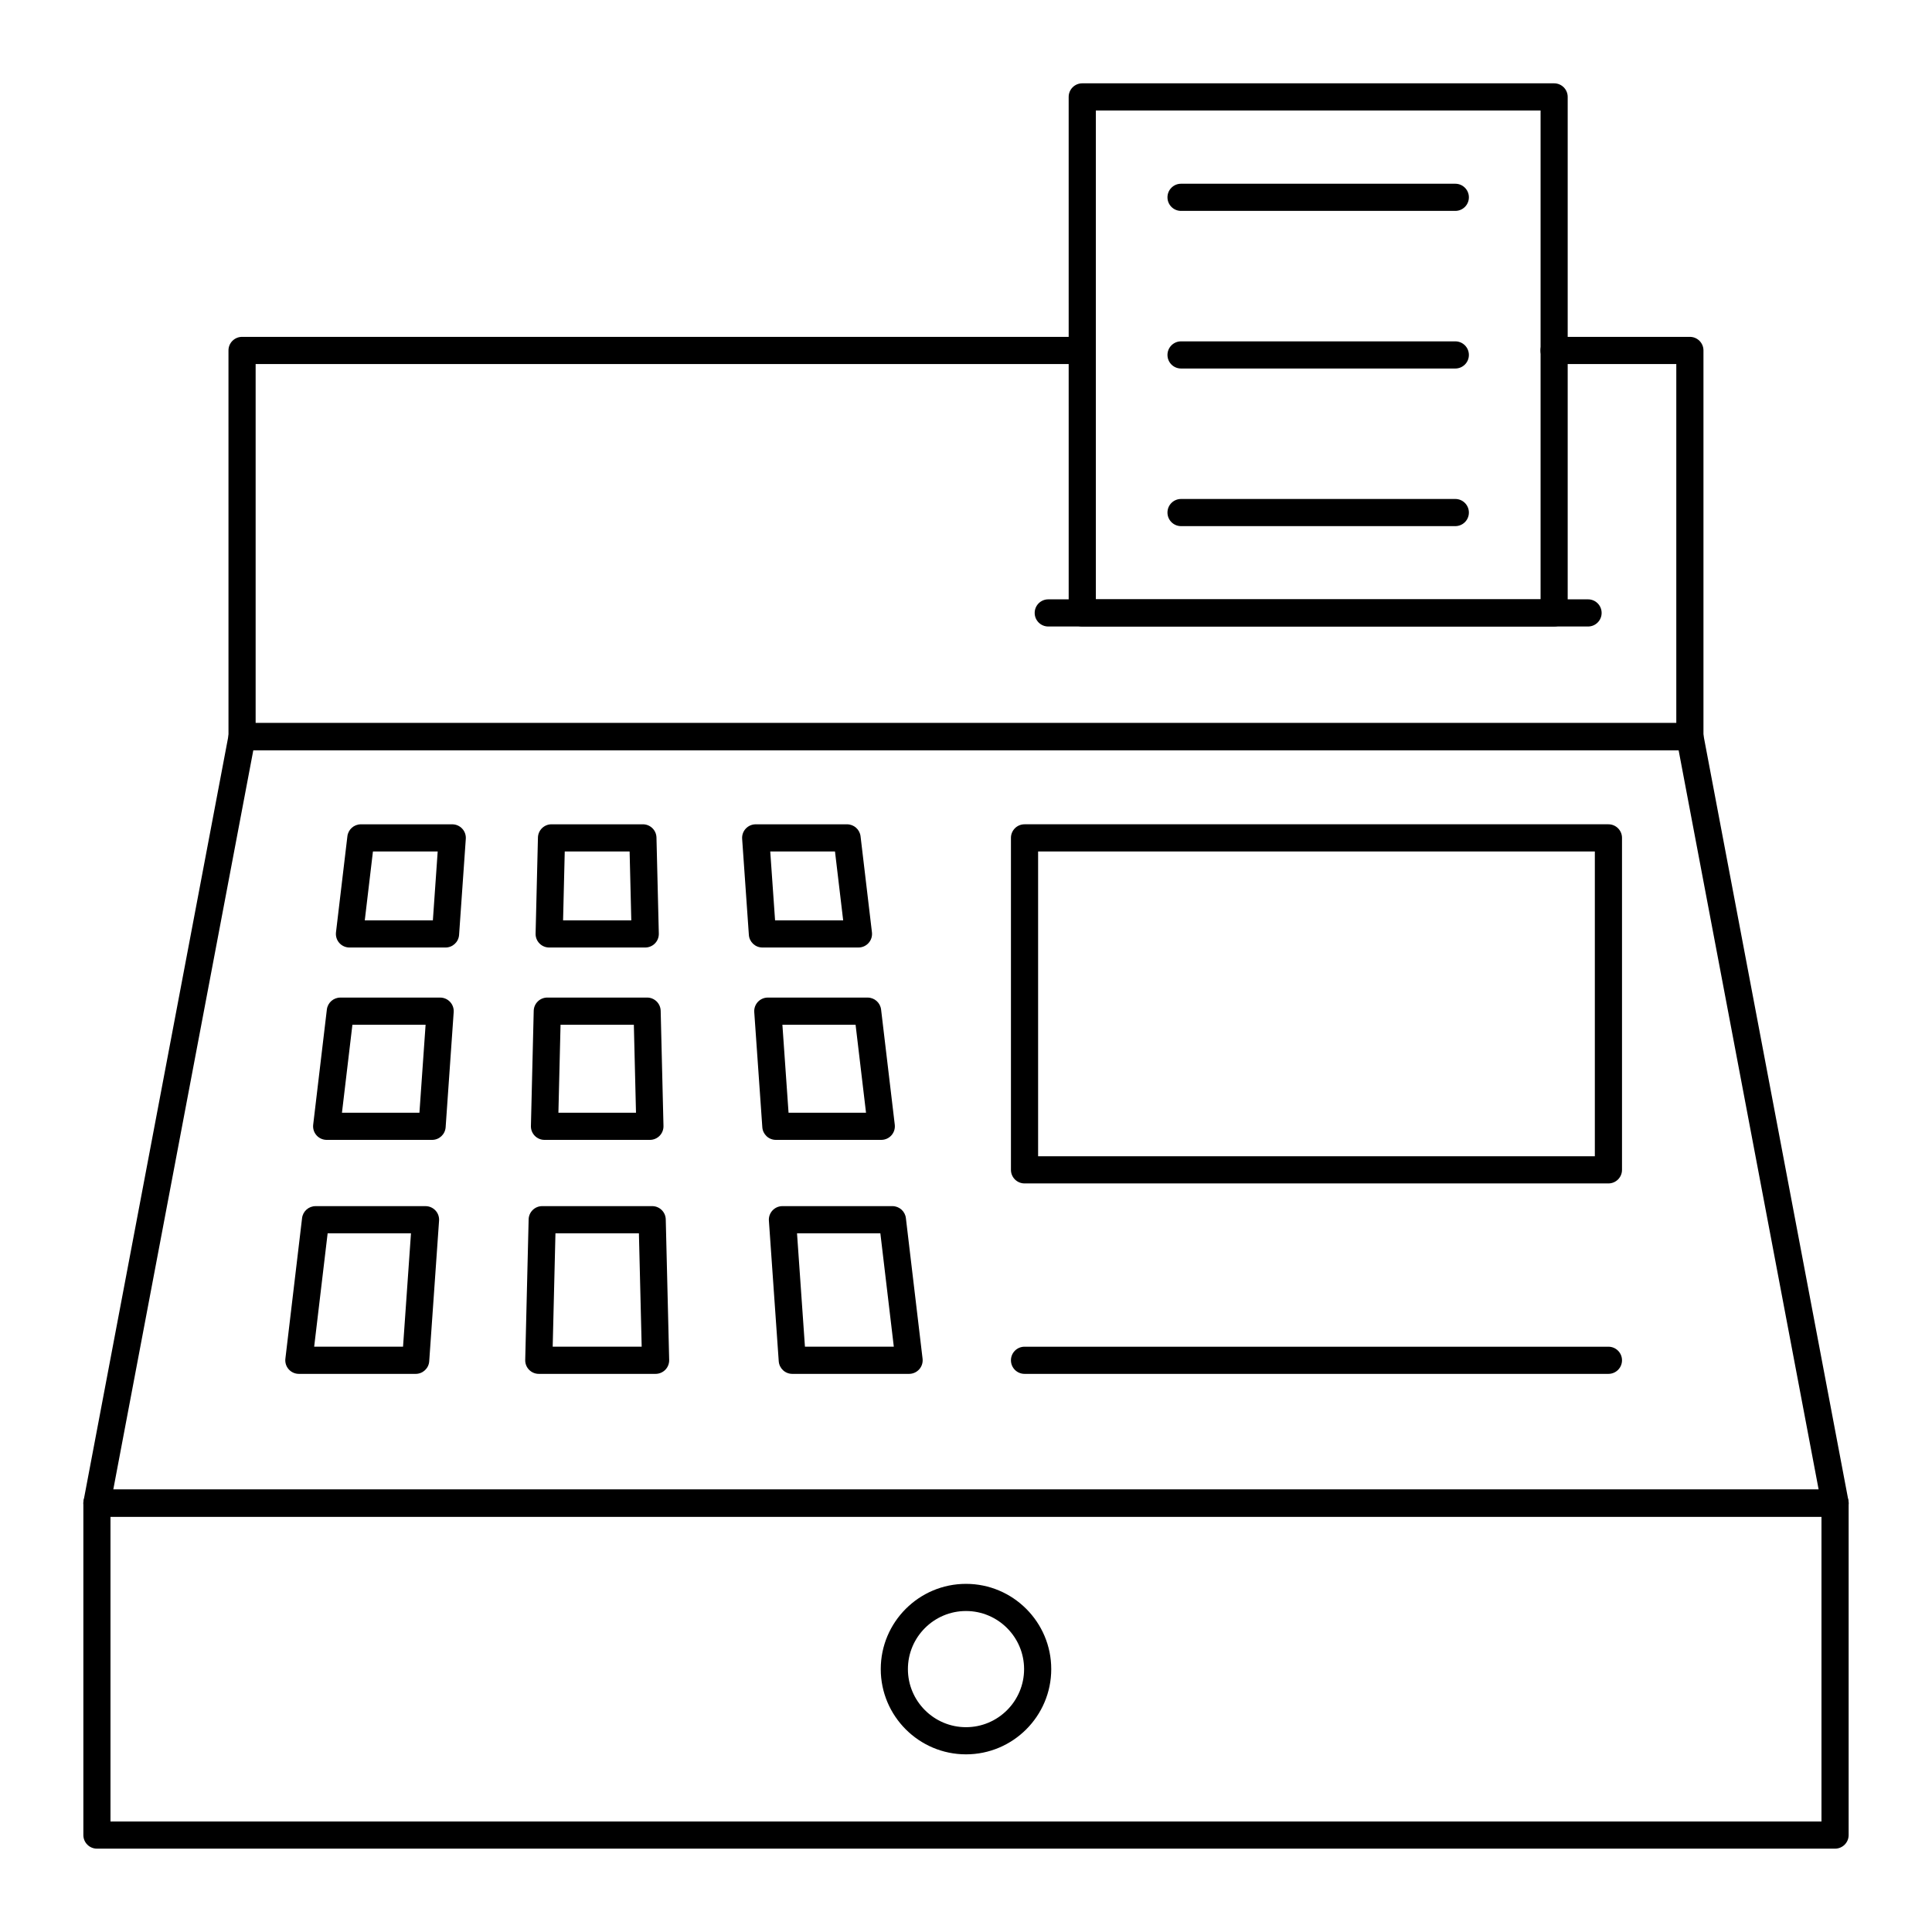 <?xml version="1.0" encoding="UTF-8"?>
<!-- Uploaded to: ICON Repo, www.iconrepo.com, Generator: ICON Repo Mixer Tools -->
<svg fill="#000000" width="800px" height="800px" version="1.1" viewBox="144 144 512 512" xmlns="http://www.w3.org/2000/svg">
 <g>
  <path d="m630.31 633.91h-460.62c-1.988 0-3.598-1.609-3.598-3.598v-87.969c0-1.988 1.609-3.598 3.598-3.598h460.62c1.988 0 3.598 1.609 3.598 3.598v87.969c0 1.988-1.613 3.598-3.598 3.598zm-457.03-7.199h453.43v-80.773l-453.43 0.004z"/>
  <path d="m630.31 545.94h-460.62c-1.07 0-2.086-0.477-2.769-1.305-0.684-0.824-0.965-1.91-0.766-2.965l38.469-203.12c0.32-1.699 1.805-2.926 3.535-2.926h383.69c1.73 0 3.215 1.23 3.535 2.926l38.469 203.12c0.199 1.055-0.082 2.141-0.766 2.965-0.684 0.824-1.699 1.305-2.769 1.305zm-456.29-7.199h451.94l-37.109-195.92h-377.72z"/>
  <path d="m591.84 342.82h-383.69c-1.988 0-3.598-1.609-3.598-3.598l-0.004-102.35c0-1.988 1.609-3.598 3.598-3.598h222.65c1.988 0 3.598 1.609 3.598 3.598 0 1.988-1.609 3.598-3.598 3.598h-219.05v95.148h376.49v-95.148h-32.387c-1.988 0-3.598-1.609-3.598-3.598 0-1.988 1.609-3.598 3.598-3.598h35.988c1.988 0 3.598 1.609 3.598 3.598v102.35c0 1.988-1.613 3.598-3.598 3.598z"/>
  <path d="m262.07 395.1h-25.457c-1.027 0-2.008-0.438-2.691-1.207-0.684-0.77-1.004-1.793-0.883-2.816l3.023-25.453c0.215-1.809 1.75-3.172 3.574-3.172h24.215c1 0 1.949 0.414 2.633 1.145 0.68 0.727 1.027 1.707 0.957 2.707l-1.781 25.453c-0.133 1.883-1.699 3.344-3.59 3.344zm-21.402-7.195h18.047l1.277-18.258h-17.16z"/>
  <path d="m314.99 395.1h-25.457c-0.969 0-1.898-0.391-2.574-1.086-0.676-0.691-1.047-1.629-1.02-2.602l0.621-25.453c0.047-1.953 1.645-3.512 3.598-3.512h24.215c1.953 0 3.551 1.559 3.598 3.512l0.621 25.453c0.023 0.969-0.344 1.91-1.02 2.602-0.684 0.699-1.613 1.086-2.582 1.086zm-21.77-7.195h18.078l-0.445-18.258h-17.191z"/>
  <path d="m371.5 395.1h-25.453c-1.891 0-3.457-1.461-3.59-3.344l-1.781-25.453c-0.07-1 0.277-1.98 0.957-2.707 0.68-0.73 1.633-1.145 2.633-1.145h24.215c1.824 0 3.359 1.363 3.574 3.172l3.019 25.453c0.121 1.023-0.199 2.047-0.883 2.816-0.684 0.77-1.664 1.207-2.691 1.207zm-22.098-7.195h18.047l-2.168-18.258h-17.16z"/>
  <path d="m258.51 446.08h-27.938c-1.027 0-2.008-0.438-2.691-1.207-0.684-0.773-1.004-1.793-0.883-2.816l3.621-30.516c0.215-1.809 1.75-3.172 3.574-3.172h26.449c1 0 1.949 0.414 2.633 1.145 0.68 0.727 1.027 1.707 0.957 2.703l-2.133 30.512c-0.133 1.891-1.699 3.352-3.59 3.352zm-23.887-7.199h20.531l1.633-23.316h-19.395z"/>
  <path d="m316.23 446.08h-27.938c-0.969 0-1.898-0.391-2.574-1.086-0.676-0.691-1.047-1.629-1.02-2.602l0.742-30.516c0.047-1.953 1.645-3.512 3.598-3.512h26.449c1.953 0 3.551 1.559 3.598 3.512l0.742 30.516c0.023 0.969-0.344 1.91-1.02 2.602-0.68 0.695-1.605 1.086-2.578 1.086zm-24.246-7.199h20.562l-0.57-23.316h-19.426z"/>
  <path d="m377.55 446.08h-27.938c-1.891 0-3.457-1.461-3.59-3.348l-2.137-30.516c-0.07-0.996 0.277-1.977 0.957-2.703 0.684-0.73 1.633-1.145 2.633-1.145h26.449c1.824 0 3.359 1.363 3.574 3.172l3.625 30.516c0.121 1.023-0.199 2.047-0.883 2.816-0.684 0.766-1.66 1.207-2.691 1.207zm-24.578-7.199h20.531l-2.766-23.316h-19.395z"/>
  <path d="m254.16 508.09h-30.957c-1.027 0-2.008-0.438-2.691-1.207-0.684-0.77-1.004-1.793-0.883-2.816l4.422-37.254c0.215-1.809 1.75-3.172 3.574-3.172h29.141c1 0 1.949 0.414 2.633 1.145 0.68 0.727 1.027 1.707 0.957 2.703l-2.609 37.254c-0.125 1.883-1.695 3.348-3.586 3.348zm-26.902-7.199h23.551l2.106-30.059h-22.086z"/>
  <path d="m317.74 508.09h-30.957c-0.969 0-1.898-0.391-2.574-1.086-0.676-0.691-1.047-1.629-1.02-2.602l0.906-37.254c0.047-1.953 1.645-3.512 3.598-3.512h29.141c1.953 0 3.551 1.559 3.598 3.512l0.906 37.254c0.023 0.969-0.344 1.91-1.02 2.602-0.68 0.695-1.609 1.086-2.578 1.086zm-27.27-7.199h23.582l-0.734-30.059h-22.117z"/>
  <path d="m384.92 508.09h-30.957c-1.891 0-3.457-1.461-3.59-3.348l-2.609-37.258c-0.07-0.996 0.277-1.977 0.957-2.703 0.684-0.73 1.633-1.145 2.633-1.145h29.141c1.824 0 3.359 1.363 3.574 3.172l4.422 37.254c0.121 1.023-0.199 2.047-0.883 2.816-0.684 0.77-1.66 1.211-2.688 1.211zm-27.602-7.199h23.551l-3.566-30.059h-22.086z"/>
  <path d="m570.25 457.62h-154.74c-1.988 0-3.598-1.609-3.598-3.598v-87.977c0-1.988 1.609-3.598 3.598-3.598h154.74c1.988 0 3.598 1.609 3.598 3.598v87.977c0 1.988-1.609 3.598-3.598 3.598zm-151.14-7.195h147.54v-80.781h-147.54z"/>
  <path d="m570.25 508.09h-154.74c-1.988 0-3.598-1.609-3.598-3.598s1.609-3.598 3.598-3.598h154.74c1.988 0 3.598 1.609 3.598 3.598s-1.609 3.598-3.598 3.598z"/>
  <path d="m555.86 310.03h-125.05c-1.988 0-3.598-1.609-3.598-3.598l-0.004-136.75c0-1.988 1.609-3.598 3.598-3.598h125.05c1.988 0 3.598 1.609 3.598 3.598v136.75c0.004 1.984-1.605 3.594-3.594 3.594zm-121.45-7.195h117.86v-129.55h-117.86z"/>
  <path d="m564.85 310.03h-143.05c-1.988 0-3.598-1.609-3.598-3.598 0-1.988 1.609-3.598 3.598-3.598h143.05c1.988 0 3.598 1.609 3.598 3.598 0 1.988-1.609 3.598-3.598 3.598z"/>
  <path d="m529.67 199.89h-72.68c-1.988 0-3.598-1.609-3.598-3.598 0-1.988 1.609-3.598 3.598-3.598h72.68c1.988 0 3.598 1.609 3.598 3.598 0.004 1.988-1.609 3.598-3.598 3.598z"/>
  <path d="m529.67 241.66h-72.68c-1.988 0-3.598-1.609-3.598-3.598s1.609-3.598 3.598-3.598h72.68c1.988 0 3.598 1.609 3.598 3.598 0.004 1.988-1.609 3.598-3.598 3.598z"/>
  <path d="m529.67 283.43h-72.68c-1.988 0-3.598-1.609-3.598-3.598s1.609-3.598 3.598-3.598h72.68c1.988 0 3.598 1.609 3.598 3.598 0.004 1.988-1.609 3.598-3.598 3.598z"/>
  <path d="m400 608.92c-12.457 0-22.59-10.137-22.59-22.59 0-12.457 10.133-22.59 22.59-22.59s22.59 10.137 22.59 22.59-10.137 22.59-22.59 22.59zm0-37.984c-8.488 0-15.395 6.906-15.395 15.395 0 8.484 6.906 15.391 15.395 15.391s15.395-6.906 15.395-15.395c-0.004-8.484-6.91-15.391-15.395-15.391z"/>
 </g>
</svg>
